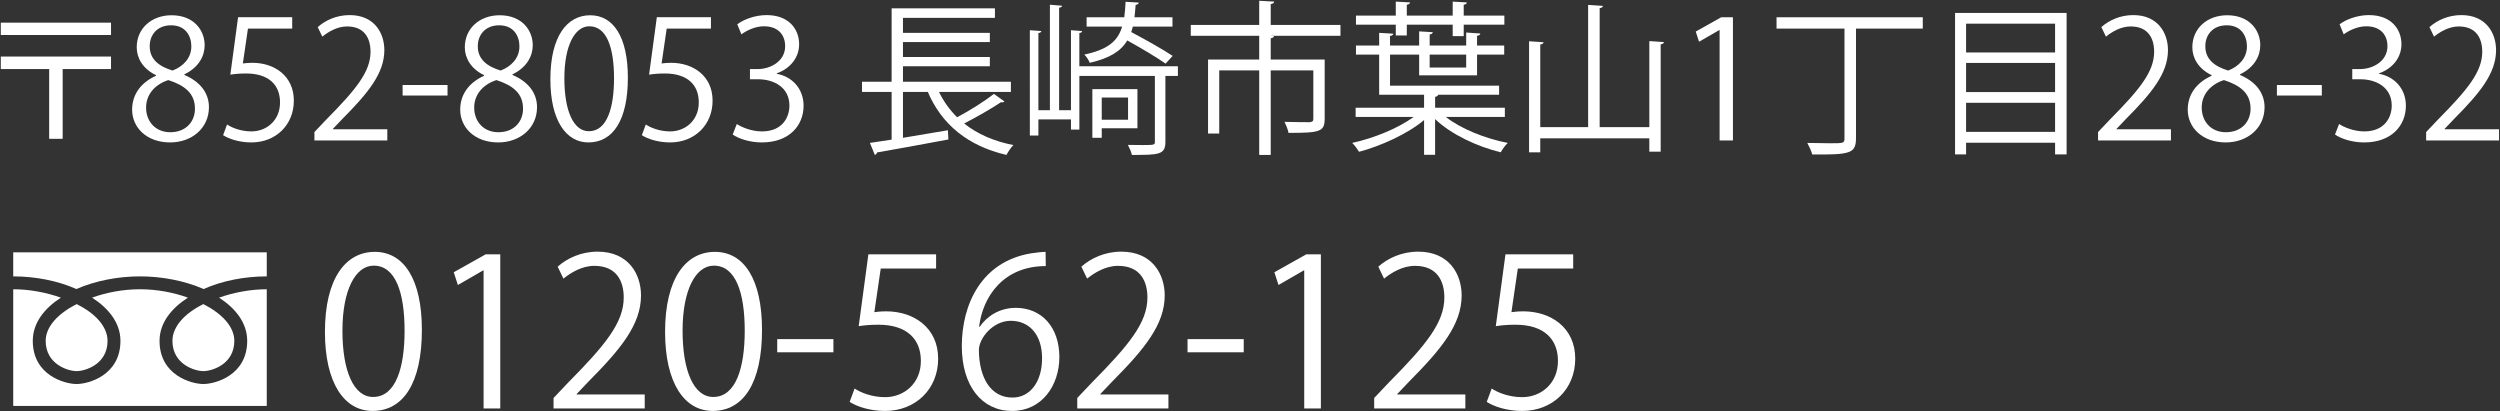 <?xml version="1.0" encoding="utf-8"?>
<!-- Generator: Adobe Illustrator 26.3.1, SVG Export Plug-In . SVG Version: 6.00 Build 0)  -->
<svg version="1.1" id="レイヤー_1" xmlns="http://www.w3.org/2000/svg" xmlns:xlink="http://www.w3.org/1999/xlink" x="0px"
	 y="0px" viewBox="0 0 333.453 54.881" style="enable-background:new 0 0 333.453 54.881;" xml:space="preserve">
<rect x="0" y="0" width="333.453" height="54.881" fill="#333333" stroke="none"/>
<style type="text/css">
	.st0{fill:#FFFFFF;}
</style>
<g>
	<g>
		<path class="st0" d="M0.107,3.022h14.701v1.646H0.107V3.022z M0.107,7.543h14.701V9.211
			H8.357v9.303H6.558V9.211H0.107V7.543z"/>
		<path class="st0" d="M20.803,10.022c-1.777-0.855-2.567-2.304-2.567-3.708
			c0-2.546,1.997-4.279,4.652-4.279c2.983,0,4.41,2.019,4.41,3.994
			c0,1.404-0.746,2.939-2.699,3.884v0.087c2.019,0.856,3.27,2.326,3.27,4.301
			c0,2.787-2.282,4.696-5.179,4.696c-3.138,0-5.068-1.997-5.068-4.367
			c0-2.128,1.272-3.664,3.182-4.52V10.022z M26.003,14.499
			c0-2.063-1.382-3.116-3.555-3.818c-1.931,0.637-2.962,2.041-2.962,3.664
			c0,1.865,1.251,3.292,3.226,3.292C24.818,17.637,26.003,16.21,26.003,14.499z
			 M19.969,6.139c-0.021,1.755,1.229,2.721,3.05,3.27
			c1.427-0.549,2.502-1.668,2.502-3.226c0-1.383-0.769-2.809-2.699-2.809
			C20.912,3.374,19.969,4.712,19.969,6.139z"/>
		<path class="st0" d="M38.974,2.299v1.514h-5.902l-0.681,4.652
			c0.352-0.044,0.702-0.088,1.273-0.088c2.918,0,5.529,1.733,5.529,5.047
			c0,3.247-2.414,5.573-5.661,5.573c-1.646,0-3.028-0.483-3.774-0.966l0.526-1.426
			c0.614,0.416,1.821,0.921,3.248,0.921c2.062,0,3.84-1.514,3.817-3.884
			c0-2.26-1.448-3.84-4.52-3.84c-0.878,0-1.559,0.066-2.106,0.153l1.031-7.657
			H38.974z"/>
		<path class="st0" d="M51.659,18.733h-9.721v-1.119l1.602-1.689
			c3.906-3.949,5.881-6.341,5.881-9.019c0-1.755-0.769-3.379-3.138-3.379
			c-1.316,0-2.502,0.725-3.292,1.36l-0.614-1.272
			c1.01-0.899,2.502-1.602,4.257-1.602c3.313,0,4.63,2.413,4.63,4.674
			c0,3.094-2.172,5.727-5.573,9.149l-1.295,1.36v0.044h7.264V18.733z"/>
		<path class="st0" d="M53.702,11.339h5.99v1.404h-5.99V11.339z"/>
		<path class="st0" d="M64.564,10.022c-1.777-0.855-2.567-2.304-2.567-3.708
			c0-2.546,1.997-4.279,4.652-4.279c2.983,0,4.41,2.019,4.41,3.994
			c0,1.404-0.746,2.939-2.699,3.884v0.087c2.019,0.856,3.27,2.326,3.27,4.301
			c0,2.787-2.282,4.696-5.179,4.696c-3.138,0-5.068-1.997-5.068-4.367
			c0-2.128,1.272-3.664,3.182-4.52V10.022z M69.765,14.499
			c0-2.063-1.382-3.116-3.555-3.818c-1.931,0.637-2.962,2.041-2.962,3.664
			c0,1.865,1.251,3.292,3.226,3.292C68.58,17.637,69.765,16.21,69.765,14.499z
			 M63.73,6.139c-0.021,1.755,1.229,2.721,3.05,3.27
			c1.427-0.549,2.502-1.668,2.502-3.226c0-1.383-0.769-2.809-2.699-2.809
			C64.674,3.374,63.73,4.712,63.73,6.139z"/>
		<path class="st0" d="M73.41,10.571c0-5.749,2.238-8.536,5.31-8.536
			c3.116,0,5.025,2.94,5.025,8.316c0,5.705-1.997,8.646-5.267,8.646
			C75.494,18.997,73.41,16.057,73.41,10.571z M81.901,10.439
			c0-4.104-0.987-6.934-3.291-6.934c-1.953,0-3.335,2.61-3.335,6.934
			c0,4.322,1.206,7.065,3.269,7.065C80.979,17.505,81.901,14.345,81.901,10.439z"/>
		<path class="st0" d="M94.827,2.299v1.514h-5.902l-0.681,4.652
			c0.352-0.044,0.702-0.088,1.273-0.088c2.918,0,5.529,1.733,5.529,5.047
			c0,3.247-2.414,5.573-5.661,5.573c-1.646,0-3.028-0.483-3.774-0.966l0.526-1.426
			c0.614,0.416,1.821,0.921,3.248,0.921c2.062,0,3.84-1.514,3.817-3.884
			c0-2.26-1.448-3.84-4.52-3.84c-0.878,0-1.559,0.066-2.106,0.153l1.031-7.657
			H94.827z"/>
		<path class="st0" d="M103.606,9.847c1.931,0.329,3.577,1.887,3.577,4.257
			c0,2.611-1.888,4.894-5.573,4.894c-1.646,0-3.138-0.527-3.884-1.054l0.548-1.404
			c0.593,0.396,1.909,0.987,3.357,0.987c2.765,0,3.664-1.931,3.664-3.444
			c0-2.414-2.04-3.511-4.19-3.511h-1.075V9.211h1.075
			c1.58,0,3.62-0.988,3.62-3.051c0-1.426-0.855-2.654-2.83-2.654
			c-1.207,0-2.349,0.592-3.007,1.075l-0.548-1.339
			c0.79-0.614,2.325-1.229,3.905-1.229c3.006,0,4.345,1.909,4.345,3.884
			c0,1.689-1.075,3.203-2.984,3.884V9.847z"/>
		<path class="st0" d="M125.245,12.261c0.614,1.272,1.426,2.392,2.413,3.379
			c1.668-0.878,3.687-2.15,4.915-3.116l1.404,1.01
			c-0.087,0.109-0.285,0.132-0.482,0.109c-1.272,0.856-3.247,1.975-4.893,2.831
			c1.733,1.382,3.949,2.369,6.561,2.874c-0.308,0.308-0.702,0.899-0.922,1.316
			c-5.112-1.185-8.623-4.037-10.488-8.403h-3.313v6.121
			c1.888-0.307,3.972-0.658,5.99-1.009l0.066,1.229
			c-3.489,0.658-7.22,1.339-9.523,1.733c-0.021,0.176-0.153,0.285-0.285,0.329
			l-0.658-1.602c0.834-0.132,1.799-0.264,2.896-0.438v-6.363h-3.949v-1.36h3.949
			V1.114h13.779v1.272h-12.266v1.996h11.586v1.229h-11.586v1.996h11.586v1.229
			h-11.586v2.062h14.395v1.36H125.245z"/>
		<path class="st0" d="M157.11,8.838v1.294h-1.668v8.799c0,1.712-0.878,1.733-4.476,1.733
			c-0.066-0.395-0.33-0.965-0.527-1.338c0.746,0.021,1.427,0.021,1.975,0.021
			c1.603,0,1.624-0.044,1.624-0.438v-8.777h-10.071v7.153h-1.119v-1.36h-4.345
			v2.15h-1.141V4.032l1.536,0.109c-0.022,0.132-0.132,0.241-0.396,0.264v10.291
			h1.536V0.631l1.624,0.132c-0.022,0.132-0.132,0.241-0.396,0.264v13.67h1.58
			V4.032l1.492,0.109c-0.022,0.132-0.109,0.241-0.373,0.264v4.433H157.11z
			 M151.098,3.55c-0.065,0.263-0.131,0.504-0.219,0.724
			c1.864,0.987,4.257,2.326,5.529,3.182l-0.943,1.031
			c-1.142-0.812-3.27-2.084-5.113-3.094c-0.833,1.426-2.325,2.37-5.002,2.984
			c-0.11-0.329-0.461-0.856-0.725-1.098c3.094-0.658,4.454-1.755,5.047-3.729
			h-4.739V2.299h5.024c0.088-0.614,0.132-1.295,0.176-2.062l1.755,0.109
			c0,0.153-0.153,0.264-0.417,0.308c-0.044,0.592-0.088,1.141-0.153,1.646h5.068
			v1.251H151.098z M151.712,17.109h-4.761v1.272h-1.251v-6.494h6.012V17.109z
			 M150.462,13.007h-3.511v2.962h3.511V13.007z"/>
		<path class="st0" d="M178.793,3.33v1.448h-9.193v0.021h0.329
			c-0.022,0.154-0.154,0.264-0.439,0.308v2.83h7.197v7.922
			c0,1.733-0.702,1.864-4.827,1.864c-0.065-0.438-0.329-1.053-0.526-1.47
			c1.579,0.044,2.918,0.044,3.335,0.044c0.395-0.044,0.505-0.132,0.505-0.438
			V9.386h-5.684V20.664h-1.535V9.386h-5.332v8.426h-1.492V7.937h6.824V4.778h-9.128
			V3.33h9.128V0.104l1.996,0.109c-0.021,0.176-0.153,0.285-0.461,0.329v2.787
			H178.793z"/>
		<path class="st0" d="M200.719,15.596h-7.878c2.041,1.602,5.288,2.896,8.272,3.467
			c-0.329,0.285-0.724,0.855-0.943,1.251c-3.16-0.769-6.627-2.392-8.755-4.433
			v4.762h-1.47v-4.63c-2.194,1.843-5.728,3.444-8.668,4.234
			c-0.219-0.351-0.614-0.899-0.921-1.185c2.83-0.614,6.1-1.931,8.206-3.467
			h-7.746V14.367h9.129v-1.733h-5.99V7.279h-3.095V6.073h3.095V4.383l1.887,0.11
			c-0.022,0.153-0.132,0.263-0.439,0.307v1.273h3.884V4.185l1.821,0.11
			c-0.021,0.153-0.131,0.263-0.417,0.307v1.471h4.872v-1.734l1.887,0.132
			c-0.022,0.154-0.153,0.264-0.439,0.308v1.295h3.621v1.206h-3.621v2.765h-7.724
			v-2.765h-3.884v4.147h14.548v1.207h-8.118c-0.044,0.131-0.153,0.241-0.417,0.285
			v1.448h9.304V15.596z M186.171,4.734V3.286h-5.311V2.079h5.311V0.214l1.909,0.11
			c-0.022,0.153-0.154,0.263-0.439,0.307v1.448h6.122V0.214l1.887,0.11
			c-0.021,0.175-0.131,0.263-0.417,0.307v1.448h5.42v1.207h-5.42v1.536h-1.47
			V3.286h-6.122v1.448H186.171z M195.562,7.279h-4.872v1.733h4.872V7.279z"/>
		<path class="st0" d="M219.988,5.48l1.953,0.132c-0.021,0.153-0.153,0.263-0.438,0.307
			v14.307h-1.515v-1.777h-14.547v1.865h-1.492V5.502l1.931,0.132
			c-0.021,0.153-0.132,0.264-0.438,0.308v11.015h6.385V0.653l1.975,0.132
			c-0.021,0.153-0.153,0.263-0.438,0.307v15.864h6.626V5.48z"/>
		<path class="st0" d="M229.362,18.733V4.01h-0.044l-2.699,1.559l-0.438-1.36
			l3.401-1.909h1.558v16.435H229.362z"/>
		<path class="st0" d="M256.463,2.299v1.514h-8.908v14.636c0,1.163-0.307,1.646-1.141,1.887
			c-0.834,0.264-2.304,0.285-4.695,0.264c-0.11-0.439-0.417-1.098-0.659-1.536
			c1.142,0.022,2.238,0.044,3.051,0.044c1.755,0,1.908,0,1.908-0.658V3.812h-9.062
			V2.299H256.463z"/>
		<path class="st0" d="M260.768,1.728h14.877v18.87h-1.536v-1.558h-11.871v1.558h-1.47
			V1.728z M274.109,3.154h-11.871v3.84h11.871V3.154z M274.109,8.398h-11.871v3.884
			h11.871V8.398z M262.238,17.593h11.871v-3.884h-11.871V17.593z"/>
		<path class="st0" d="M289.561,18.733h-9.721v-1.119l1.602-1.689
			c3.906-3.949,5.881-6.341,5.881-9.019c0-1.755-0.769-3.379-3.138-3.379
			c-1.316,0-2.502,0.725-3.292,1.36l-0.614-1.272
			c1.01-0.899,2.502-1.602,4.257-1.602c3.313,0,4.63,2.413,4.63,4.674
			c0,3.094-2.172,5.727-5.573,9.149l-1.295,1.36v0.044h7.264V18.733z"/>
		<path class="st0" d="M294.983,10.022c-1.777-0.855-2.567-2.304-2.567-3.708
			c0-2.546,1.997-4.279,4.652-4.279c2.983,0,4.41,2.019,4.41,3.994
			c0,1.404-0.746,2.939-2.699,3.884v0.087c2.019,0.856,3.27,2.326,3.27,4.301
			c0,2.787-2.282,4.696-5.179,4.696c-3.138,0-5.068-1.997-5.068-4.367
			c0-2.128,1.272-3.664,3.182-4.52V10.022z M300.183,14.499
			c0-2.063-1.382-3.116-3.555-3.818c-1.931,0.637-2.962,2.041-2.962,3.664
			c0,1.865,1.251,3.292,3.226,3.292C298.999,17.637,300.183,16.21,300.183,14.499z
			 M294.149,6.139c-0.021,1.755,1.229,2.721,3.05,3.27
			c1.427-0.549,2.502-1.668,2.502-3.226c0-1.383-0.768-2.809-2.699-2.809
			C295.093,3.374,294.149,4.712,294.149,6.139z"/>
		<path class="st0" d="M303.697,11.339h5.99v1.404h-5.99V11.339z"/>
		<path class="st0" d="M317.324,9.847c1.931,0.329,3.577,1.887,3.577,4.257
			c0,2.611-1.888,4.894-5.573,4.894c-1.646,0-3.139-0.527-3.884-1.054l0.548-1.404
			c0.593,0.396,1.909,0.987,3.357,0.987c2.765,0,3.664-1.931,3.664-3.444
			c0-2.414-2.04-3.511-4.19-3.511h-1.075V9.211h1.075
			c1.579,0,3.62-0.988,3.62-3.051c0-1.426-0.855-2.654-2.83-2.654
			c-1.207,0-2.349,0.592-3.007,1.075l-0.548-1.339
			c0.79-0.614,2.325-1.229,3.905-1.229c3.006,0,4.345,1.909,4.345,3.884
			c0,1.689-1.075,3.203-2.984,3.884V9.847z"/>
		<path class="st0" d="M333.323,18.733h-9.721v-1.119l1.602-1.689
			c3.906-3.949,5.881-6.341,5.881-9.019c0-1.755-0.769-3.379-3.138-3.379
			c-1.316,0-2.502,0.725-3.292,1.36l-0.614-1.272
			c1.01-0.899,2.502-1.602,4.257-1.602c3.313,0,4.63,2.413,4.63,4.674
			c0,3.094-2.172,5.727-5.573,9.149l-1.295,1.36v0.044h7.264V18.733z"/>
	</g>
</g>
<g>
	<g>
		<path class="st0" d="M43.34,44.271c0-7.191,2.801-10.678,6.644-10.678
			c3.897,0,6.286,3.678,6.286,10.403c0,7.138-2.498,10.815-6.588,10.815
			C45.948,54.812,43.34,51.135,43.34,44.271z M53.964,44.107
			c0-5.134-1.235-8.675-4.118-8.675c-2.442,0-4.172,3.267-4.172,8.675
			c0,5.407,1.51,8.839,4.09,8.839C52.81,52.946,53.964,48.993,53.964,44.107z"/>
		<path class="st0" d="M64.502,54.483V36.064h-0.055l-3.376,1.948l-0.549-1.701l4.255-2.389
			h1.948v20.561H64.502z"/>
		<path class="st0" d="M85.994,54.483H73.833v-1.4l2.004-2.113
			c4.887-4.941,7.357-7.934,7.357-11.282c0-2.196-0.961-4.228-3.926-4.228
			c-1.647,0-3.129,0.906-4.117,1.702l-0.769-1.592
			c1.263-1.126,3.129-2.004,5.325-2.004c4.145,0,5.792,3.02,5.792,5.847
			c0,3.87-2.718,7.164-6.973,11.447l-1.619,1.701v0.056h9.086V54.483z"/>
		<path class="st0" d="M88.709,44.271c0-7.191,2.801-10.678,6.644-10.678
			c3.897,0,6.286,3.678,6.286,10.403c0,7.138-2.498,10.815-6.588,10.815
			C91.317,54.812,88.709,51.135,88.709,44.271z M99.333,44.107
			c0-5.134-1.235-8.675-4.118-8.675c-2.442,0-4.172,3.267-4.172,8.675
			c0,5.407,1.51,8.839,4.09,8.839C98.18,52.946,99.333,48.993,99.333,44.107z"/>
		<path class="st0" d="M103.668,45.232h7.494v1.757h-7.494V45.232z"/>
		<path class="st0" d="M124.858,33.923v1.895h-7.385l-0.851,5.819
			c0.439-0.055,0.879-0.11,1.592-0.11c3.651,0,6.918,2.169,6.918,6.314
			c0,4.062-3.02,6.972-7.082,6.972c-2.059,0-3.788-0.604-4.722-1.208l0.659-1.784
			c0.769,0.521,2.278,1.153,4.062,1.153c2.58,0,4.804-1.895,4.776-4.858
			c0-2.828-1.812-4.805-5.655-4.805c-1.098,0-1.949,0.083-2.635,0.192l1.29-9.58
			H124.858z"/>
		<path class="st0" d="M130.676,43.586c0.934-1.373,2.607-2.525,4.804-2.525
			c3.486,0,5.819,2.607,5.819,6.561c0,3.761-2.306,7.191-6.313,7.191
			s-6.698-3.321-6.698-8.646c0-5.518,2.581-11.282,9.251-12.38
			c0.769-0.11,1.455-0.192,1.922-0.192l0.027,1.894
			c-5.71,0-8.428,4.146-8.895,8.099H130.676z M138.993,47.785
			c0-3.156-1.702-4.996-4.173-4.996c-2.415,0-4.255,2.361-4.255,3.898
			c0.027,3.761,1.62,6.341,4.475,6.341
			C137.429,53.028,138.993,50.888,138.993,47.785z"/>
		<path class="st0" d="M155.846,54.483h-12.161v-1.4l2.004-2.113
			c4.887-4.941,7.357-7.934,7.357-11.282c0-2.196-0.961-4.228-3.926-4.228
			c-1.647,0-3.129,0.906-4.117,1.702l-0.769-1.592
			c1.263-1.126,3.129-2.004,5.325-2.004c4.145,0,5.792,3.02,5.792,5.847
			c0,3.87-2.718,7.164-6.973,11.447l-1.619,1.701v0.056h9.086V54.483z"/>
		<path class="st0" d="M158.396,45.232h7.494v1.757h-7.494V45.232z"/>
		<path class="st0" d="M173.959,54.483V36.064h-0.055l-3.376,1.948l-0.549-1.701
			l4.255-2.389h1.948v20.561H173.959z"/>
		<path class="st0" d="M195.451,54.483h-12.161v-1.4l2.004-2.113
			c4.887-4.941,7.357-7.934,7.357-11.282c0-2.196-0.961-4.228-3.926-4.228
			c-1.647,0-3.129,0.906-4.117,1.702l-0.769-1.592
			c1.263-1.126,3.129-2.004,5.325-2.004c4.145,0,5.792,3.02,5.792,5.847
			c0,3.87-2.718,7.164-6.973,11.447l-1.619,1.701v0.056h9.086V54.483z"/>
		<path class="st0" d="M209.833,33.923v1.895h-7.385l-0.851,5.819
			c0.439-0.055,0.879-0.11,1.592-0.11c3.651,0,6.918,2.169,6.918,6.314
			c0,4.062-3.02,6.972-7.082,6.972c-2.059,0-3.788-0.604-4.722-1.208l0.659-1.784
			c0.769,0.521,2.278,1.153,4.062,1.153c2.58,0,4.804-1.895,4.776-4.858
			c0-2.828-1.812-4.805-5.655-4.805c-1.098,0-1.949,0.083-2.635,0.192l1.29-9.58
			H209.833z"/>
	</g>
</g>
<path class="st0" d="M27.127,40.56c2.521,1.29,4.127,3.038,4.127,4.901
	c0,3.152-3.011,4.04-4.127,4.04c-1.118,0-4.127-0.888-4.127-4.04
	C23,43.597,24.576,41.821,27.127,40.56z M6.092,45.461
	c0-1.863,1.604-3.611,4.126-4.901c2.55,1.261,4.127,3.038,4.127,4.901
	c0,3.152-3.009,4.04-4.127,4.04C9.101,49.501,6.092,48.613,6.092,45.461z
	 M1.764,54.144V38.582c2.177,0,4.414,0.429,6.361,1.118
	c-2.177,1.404-3.753,3.353-3.753,5.761c0,4.585,4.241,5.759,5.846,5.759
	c1.606,0,5.847-1.174,5.847-5.759c0-2.408-1.605-4.357-3.783-5.761
	c1.978-0.716,4.213-1.118,6.391-1.118c2.177,0,4.413,0.402,6.39,1.118
	c-2.177,1.404-3.783,3.353-3.783,5.761c0,4.585,4.242,5.759,5.847,5.759
	c1.604,0,5.846-1.174,5.846-5.759c0-2.408-1.576-4.357-3.754-5.761
	c1.949-0.689,4.184-1.118,6.362-1.118v15.562H1.764z M27.156,38.553
	c-2.551-1.118-5.589-1.69-8.483-1.69c-2.895,0-5.933,0.572-8.483,1.69
	c-2.494-1.118-5.531-1.69-8.426-1.69v-3.21h33.817v3.21
	C32.686,36.863,29.648,37.435,27.156,38.553z"/>
</svg>
